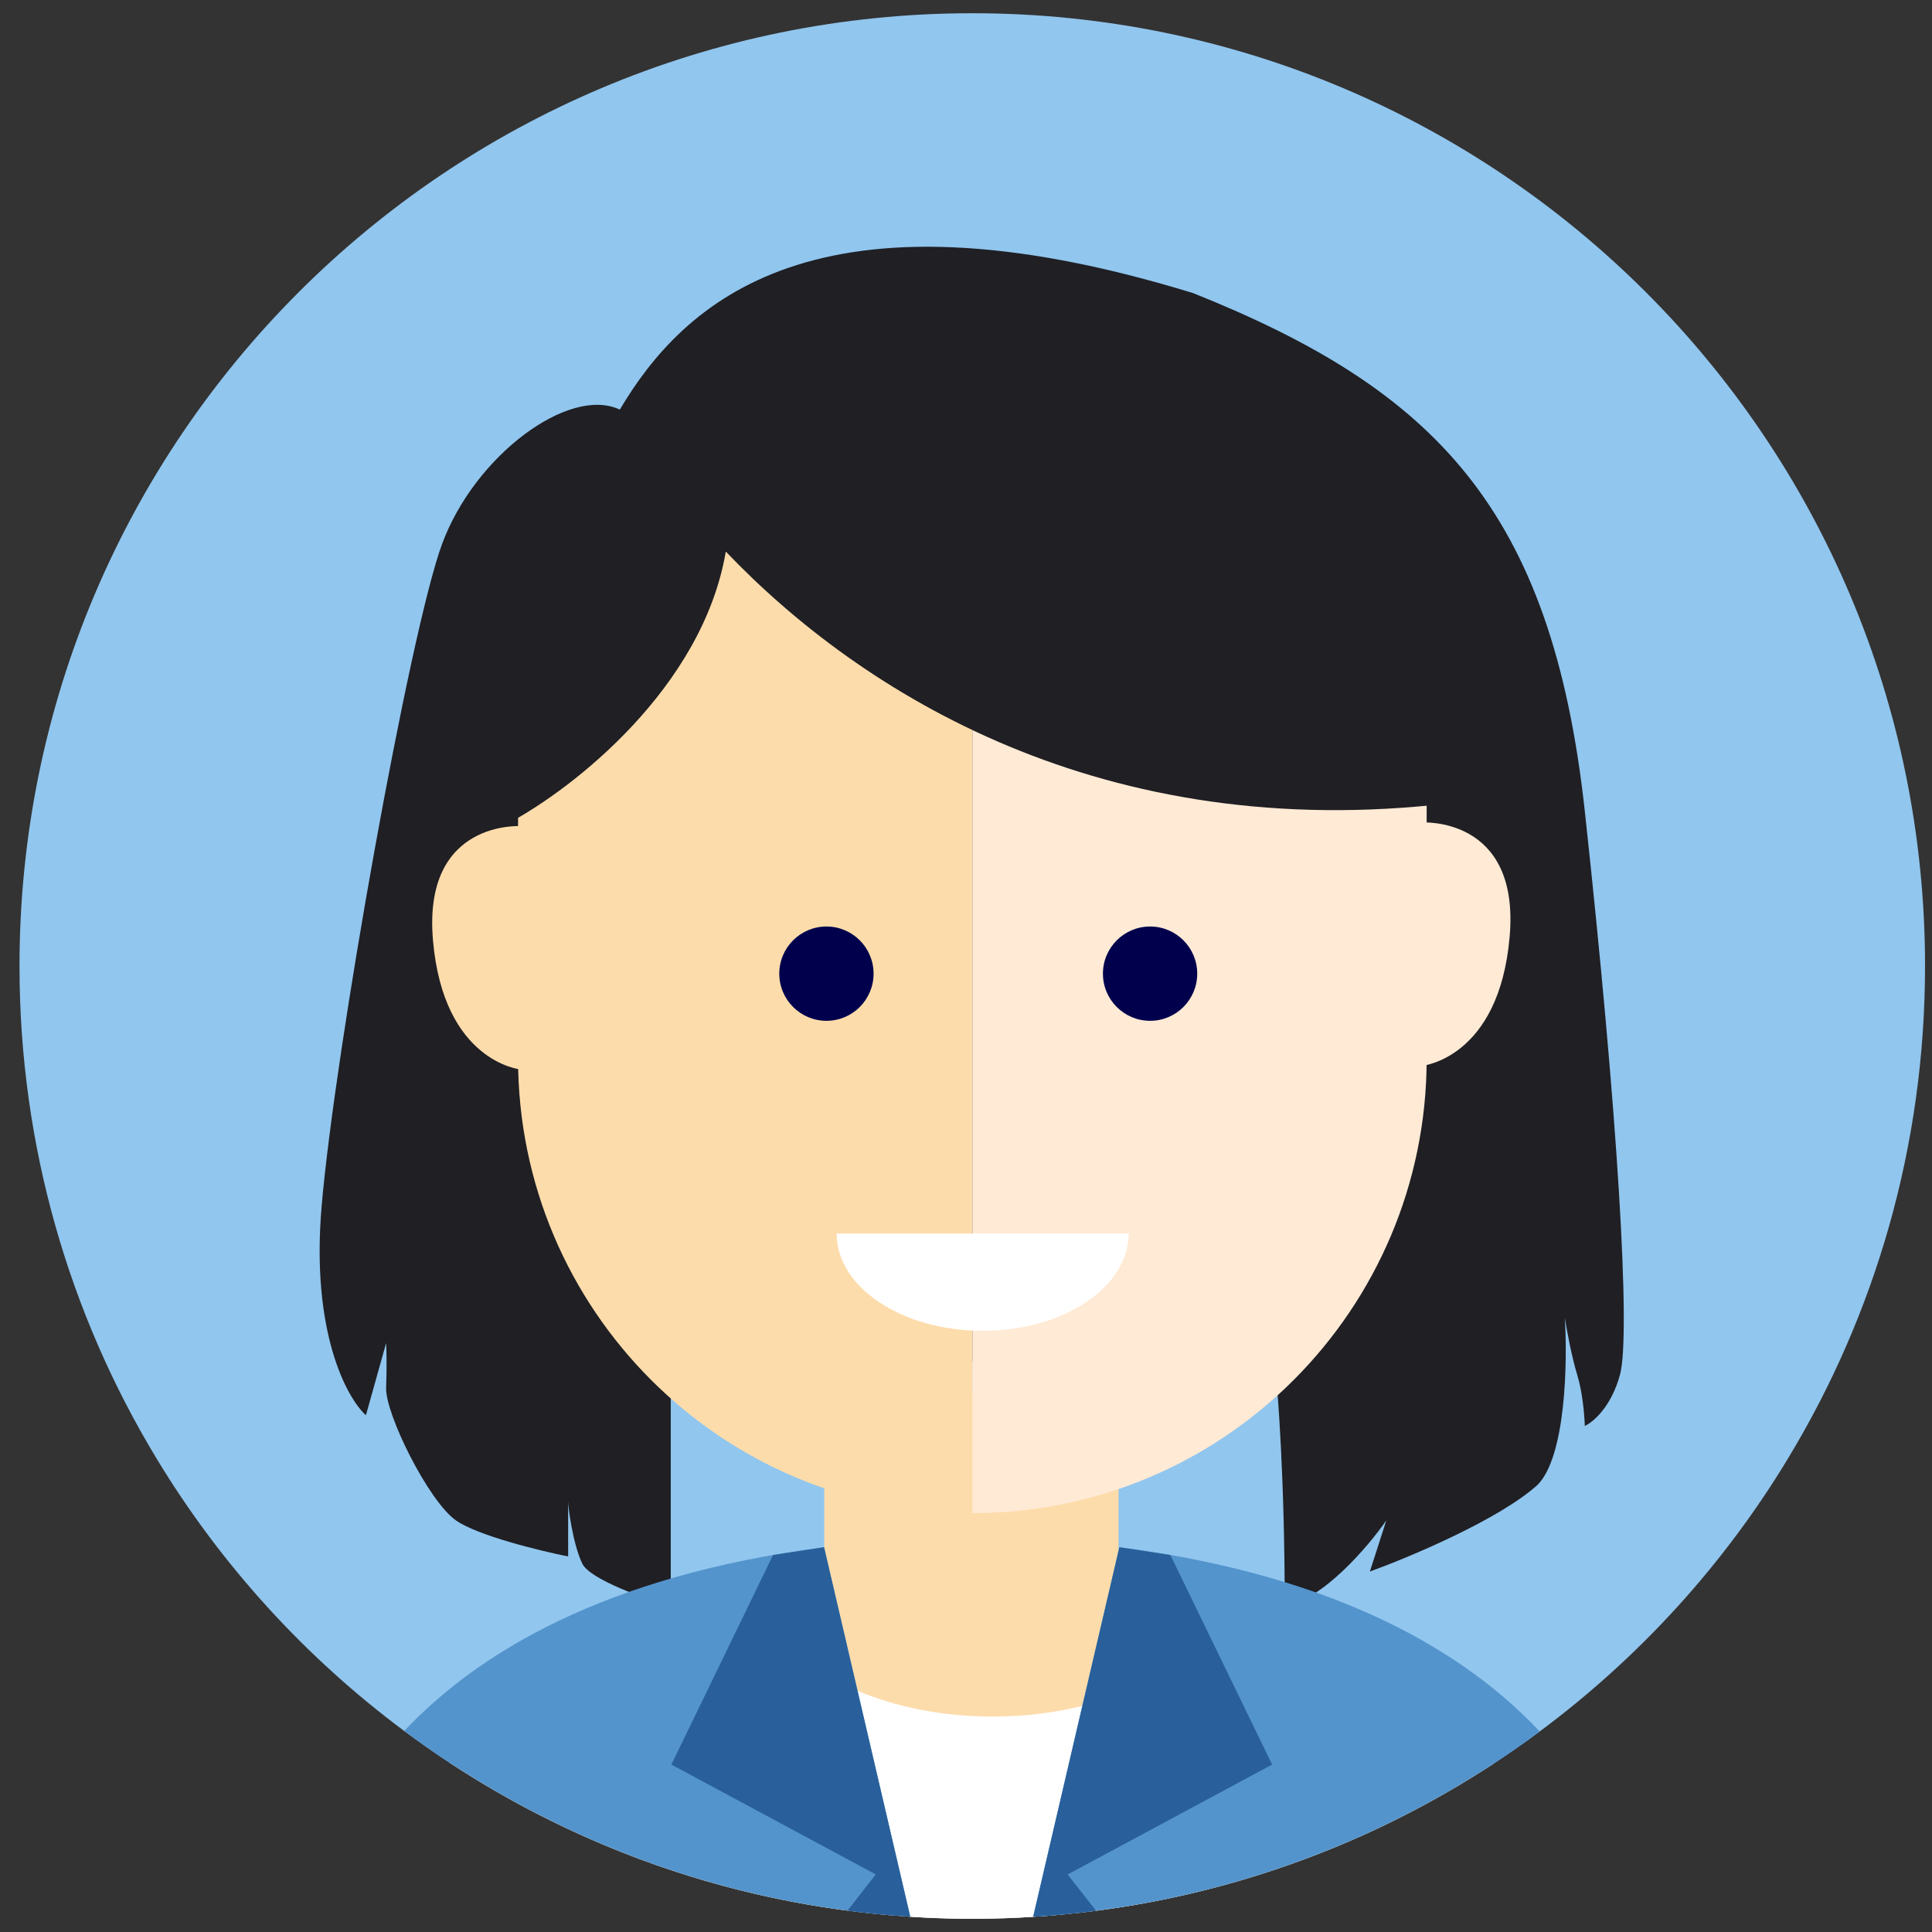 <svg width="73" height="73" viewBox="0 0 73 73" fill="none" xmlns="http://www.w3.org/2000/svg">
<rect x="0" y="0" width="73" height="73" fill="#333333" stroke="none"/>
<g clip-path="url(#clip0_4896_40114)">
<g clip-path="url(#clip1_4896_40114)">
<path d="M72.737 36.5C72.737 43.303 70.85 49.666 67.568 55.093C65.139 59.119 61.941 62.627 58.177 65.423C57.611 65.844 57.029 66.249 56.439 66.636C56.165 66.815 55.886 66.991 55.608 67.163C55.015 67.53 54.409 67.878 53.791 68.211C53.7 68.261 53.61 68.308 53.519 68.356C52.152 69.08 50.733 69.716 49.266 70.259H49.264C46.767 71.187 44.14 71.846 41.415 72.197C40.984 72.256 40.55 72.303 40.115 72.342C39.758 72.376 39.398 72.405 39.038 72.425C39.009 72.428 38.981 72.43 38.952 72.432C38.341 72.471 37.723 72.491 37.101 72.498C37.058 72.498 37.012 72.498 36.969 72.498C36.892 72.498 36.815 72.498 36.738 72.498H36.705C36.571 72.498 36.44 72.498 36.308 72.498C35.709 72.491 35.116 72.468 34.525 72.432C34.482 72.43 34.437 72.428 34.394 72.423C34.366 72.423 34.339 72.421 34.314 72.416C33.543 72.367 32.78 72.292 32.022 72.192C29.299 71.837 26.669 71.176 24.172 70.246C22.909 69.775 21.68 69.236 20.492 68.632C20.218 68.496 19.949 68.356 19.682 68.211C19.068 67.881 18.464 67.532 17.873 67.168C17.577 66.984 17.285 66.799 16.993 66.609C16.407 66.224 15.834 65.821 15.273 65.405C11.522 62.614 8.331 59.11 5.905 55.093C2.625 49.666 0.737 43.303 0.737 36.5C0.737 16.619 16.855 0.5 36.738 0.5C56.622 0.5 72.737 16.619 72.737 36.5Z" fill="#91C6EE"/>
<path d="M25.344 60.693V51.439H48.161C48.288 52.543 48.543 55.939 48.543 60.693C49.996 60.437 51.708 58.422 52.382 57.447L51.76 59.38C53.264 58.835 56.636 57.419 58.089 56.112C59.168 55.044 59.23 51.454 59.126 49.793C59.195 50.229 59.386 51.269 59.593 51.942C59.801 52.614 59.871 53.513 59.881 53.878C60.185 53.744 60.878 53.168 61.211 51.942C61.626 50.408 61.127 42.08 59.881 30.647C58.634 19.214 54.191 14.719 45.09 11.078C30.788 6.679 25.804 11.457 23.42 15.477C21.496 14.567 17.93 17.222 16.702 20.559C15.474 23.896 12.657 39.672 12.152 45.588C11.747 50.321 13.099 52.818 13.826 53.475L14.59 50.747C14.603 50.978 14.62 51.638 14.59 52.432C14.552 53.424 16.195 56.724 17.226 57.447C18.052 58.024 20.397 58.596 21.467 58.81V56.724C21.467 56.965 21.645 58.333 22 59.078C22.284 59.674 24.348 60.403 25.344 60.693Z" fill="#1F1F24"/>
<path d="M42.263 60.321V52.535H31.143V60.321C31.143 60.321 21.495 61.582 16.993 66.608C17.285 66.799 17.577 66.984 17.873 67.167C18.464 67.532 19.068 67.88 19.682 68.211C21.121 68.987 22.622 69.668 24.172 70.246C27.427 71.459 30.904 72.212 34.525 72.432C35.116 72.468 35.709 72.491 36.309 72.497C36.44 72.497 36.571 72.497 36.705 72.497H36.739C36.858 72.497 36.981 72.497 37.101 72.497C37.723 72.491 38.341 72.47 38.952 72.432C42.56 72.215 46.023 71.463 49.264 70.259H49.266C50.83 69.68 52.34 68.994 53.791 68.211C54.409 67.878 55.015 67.529 55.608 67.163C55.887 66.991 56.165 66.814 56.439 66.635C51.948 61.586 42.263 60.321 42.263 60.321Z" fill="#FDDCAB"/>
<path d="M16.361 35.54C16.762 40.132 19.666 40.408 19.666 40.408L19.709 31.215C19.709 31.215 15.956 30.945 16.361 35.54Z" fill="#FDDCAB"/>
<path d="M36.741 12.844C27.259 12.844 19.575 20.53 19.575 30.009V40.006C19.575 49.486 27.262 57.17 36.741 57.17V12.844Z" fill="#FDDCAB"/>
<path d="M57.041 35.402C56.64 39.995 53.736 40.271 53.736 40.271L53.693 31.077C53.693 31.077 57.446 30.808 57.041 35.402Z" fill="#FFEAD5"/>
<path d="M36.741 12.844V57.173C46.222 57.173 53.906 49.486 53.906 40.008V30.011C53.906 20.53 46.22 12.846 36.741 12.846V12.844Z" fill="#FFEAD5"/>
<path d="M43.019 63.764L40.693 70.637L40.541 71.081L40.115 72.342C39.758 72.376 39.398 72.405 39.038 72.425C39.009 72.428 38.981 72.43 38.952 72.432C38.341 72.471 37.723 72.491 37.101 72.498C37.058 72.498 37.012 72.498 36.969 72.498C36.892 72.498 36.815 72.498 36.739 72.498H36.705C36.571 72.498 36.44 72.498 36.308 72.498C35.709 72.491 35.116 72.468 34.525 72.432C34.482 72.43 34.437 72.428 34.394 72.423C34.367 72.423 34.339 72.421 34.314 72.416L32.259 63.886L32.354 63.865C32.37 63.872 32.386 63.879 32.402 63.886C33.85 64.499 35.614 64.861 37.513 64.861C38.712 64.861 39.853 64.716 40.896 64.456C41.541 64.298 42.146 64.092 42.703 63.85L43.019 63.764Z" fill="white"/>
<path d="M32.402 63.886L34.394 72.423C34.367 72.423 34.339 72.421 34.314 72.416C33.543 72.367 32.78 72.292 32.022 72.192C29.299 71.837 26.669 71.176 24.172 70.246C22.909 69.775 21.68 69.237 20.492 68.632C20.218 68.496 19.949 68.356 19.682 68.211C19.068 67.881 18.464 67.532 17.873 67.168C17.577 66.984 17.285 66.799 16.993 66.609C16.407 66.224 15.834 65.821 15.273 65.405C18.016 62.492 22.801 59.538 31.137 58.461L32.402 63.886Z" fill="#5494CD"/>
<path d="M34.394 72.423C34.367 72.423 34.339 72.421 34.315 72.416C33.543 72.367 32.78 72.292 32.022 72.192L33.09 70.825L25.367 66.674L29.208 58.757L31.137 58.461L32.402 63.886L34.394 72.423Z" fill="#29609B"/>
<path d="M58.177 65.423C57.611 65.844 57.03 66.249 56.439 66.636C56.165 66.815 55.887 66.991 55.608 67.163C55.015 67.53 54.409 67.879 53.791 68.211C53.7 68.261 53.61 68.308 53.519 68.356C52.152 69.08 50.733 69.716 49.266 70.26H49.264C46.767 71.188 44.14 71.846 41.415 72.197C40.985 72.256 40.55 72.303 40.115 72.342C39.758 72.376 39.398 72.405 39.038 72.425L40.896 64.456L42.295 58.461C50.647 59.541 55.436 62.505 58.177 65.423Z" fill="#5494CD"/>
<path d="M40.541 71.081L41.415 72.197C40.985 72.256 40.55 72.303 40.115 72.342C39.758 72.376 39.398 72.405 39.038 72.425L40.896 64.456L42.295 58.461L44.224 58.757L48.067 66.674L40.693 70.638L40.342 70.825L40.541 71.081Z" fill="#29609B"/>
<path d="M27.424 20.841C26.547 26.006 21.617 29.815 19.262 31.074C16.459 25.348 22.429 15.115 25.718 13.653C38.998 7.561 48.866 13.044 51.79 15.967C54.714 18.891 55.201 26.201 54.835 30.343C41.678 31.927 32.541 26.201 27.424 20.841Z" fill="#1F1F24"/>
</g>
<path fill-rule="evenodd" clip-rule="evenodd" d="M33.008 36.789C33.008 37.773 32.21 38.571 31.227 38.571C30.243 38.571 29.445 37.773 29.445 36.789C29.445 35.806 30.243 35.008 31.227 35.008C32.21 35.008 33.008 35.806 33.008 36.789Z" fill="#00004D"/>
<path fill-rule="evenodd" clip-rule="evenodd" d="M45.237 36.789C45.237 37.773 44.439 38.571 43.456 38.571C42.472 38.571 41.674 37.773 41.674 36.789C41.674 35.806 42.472 35.008 43.456 35.008C44.439 35.008 45.237 35.806 45.237 36.789Z" fill="#00004D"/>
<path fill-rule="evenodd" clip-rule="evenodd" d="M42.645 46.607C42.645 48.639 40.175 50.285 37.128 50.285C34.081 50.285 31.611 48.639 31.611 46.607H42.645Z" fill="white"/>
</g>
<defs>
<clipPath id="clip0_4896_40114">
<rect width="72" height="72" fill="white" transform="translate(0.737 0.5)"/>
</clipPath>
<clipPath id="clip1_4896_40114">
<rect width="72" height="72" fill="white" transform="translate(0.737 0.5)"/>
</clipPath>
</defs>
</svg>
